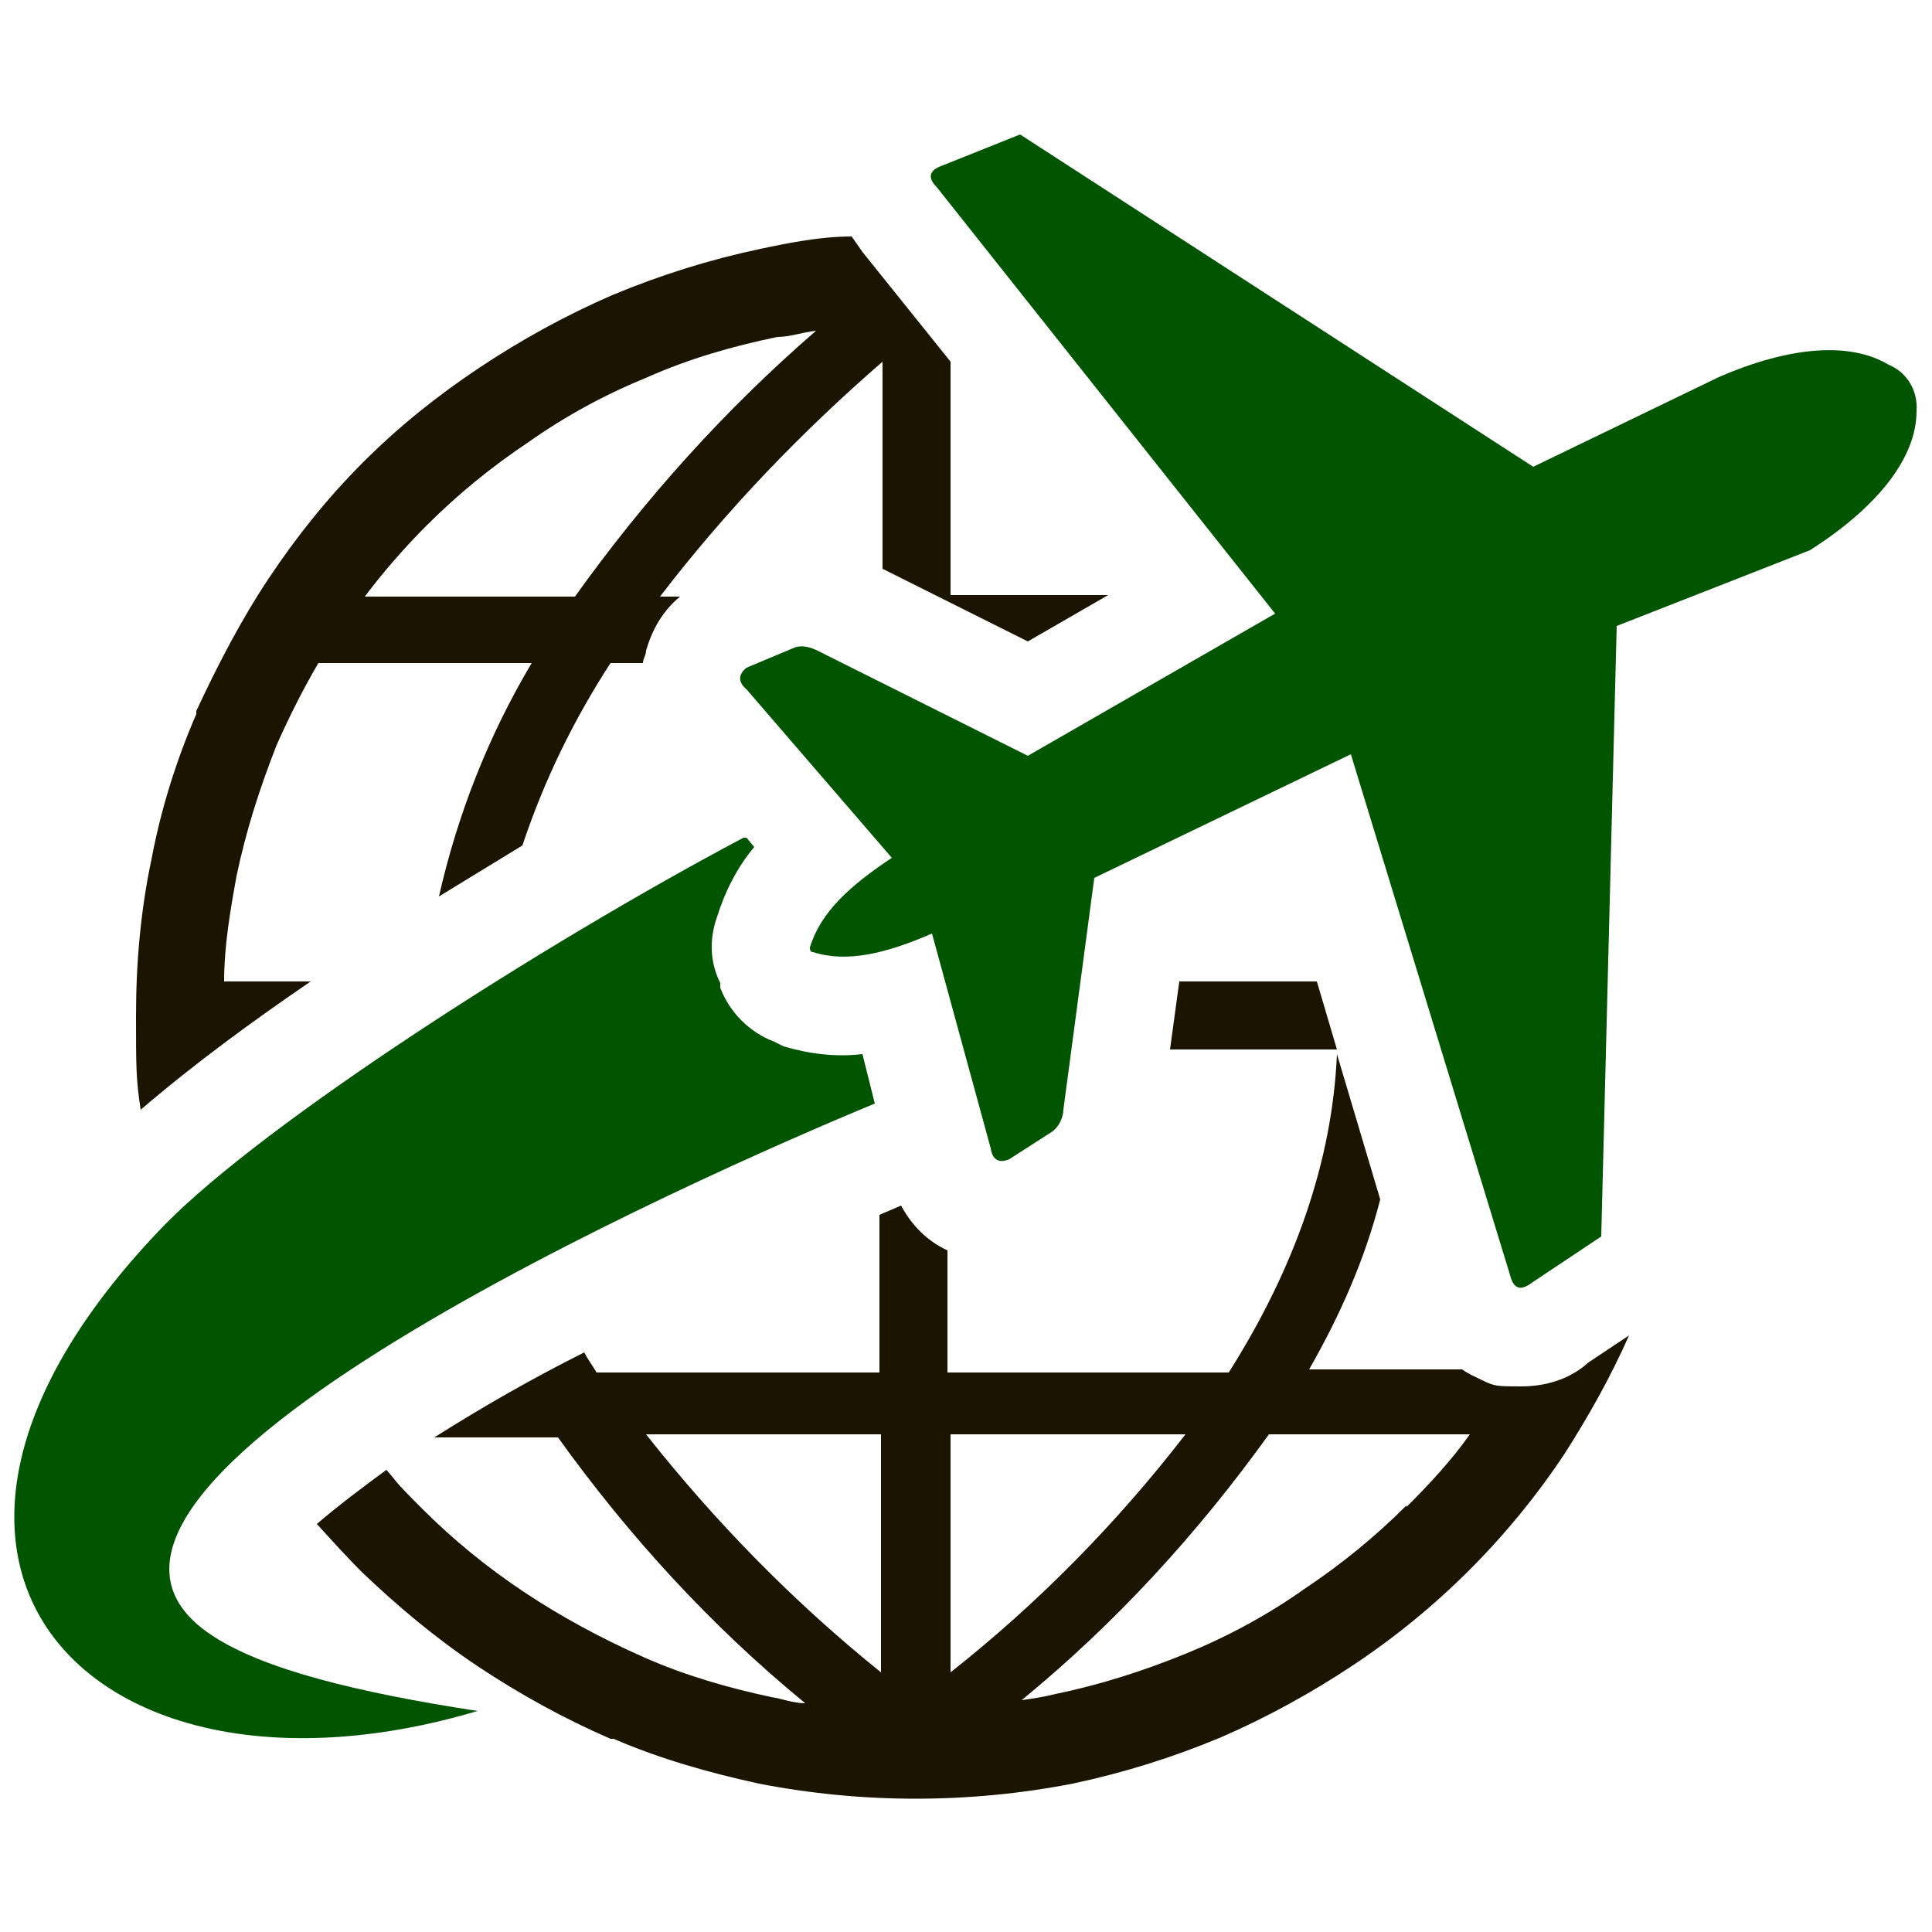 <svg viewBox="0 0 125 125" version="1.1" xmlns="http://www.w3.org/2000/svg" id="Layer_1">
  
  <defs>
    <style>
      .st0 {
        fill: #1b1400;
      }

      .st1 {
        fill: #015501;
      }
    </style>
  </defs>
  <path d="M85.2,63.5h-8.9l-.6,4.4h10.8l-1.3-4.4ZM61.5,38.5v-15.1l-5.7-7.1c-.2-.3-.5-.7-.7-1-2,0-4,.4-5.9.8-3.3.7-6.5,1.7-9.6,3-3,1.3-5.9,2.9-8.6,4.7-2.7,1.8-5.2,3.8-7.5,6.1-2.3,2.3-4.3,4.8-6.1,7.5s-3.3,5.6-4.7,8.6v.2c-1.3,3-2.3,6.2-2.9,9.4-.7,3.3-1,6.7-1,10.1s0,4.1.3,6.1c3.5-3,7.2-5.7,11-8.3h-5.6c0-2.3.4-4.6.8-6.8.6-2.9,1.5-5.7,2.6-8.5.8-1.8,1.7-3.6,2.7-5.3h13.8c-2.8,4.7-4.8,9.8-6,15.1,1.8-1.1,3.6-2.2,5.4-3.3,1.4-4.2,3.3-8.1,5.7-11.8h2.1c0-.3.2-.5.2-.8.4-1.4,1.1-2.6,2.2-3.5h-1.3c4.3-5.6,9.1-10.6,14.4-15.2v13.4l9.4,4.7,5.2-3s-10.2,0-10.2,0ZM37.2,38.6h-13.6c1.2-1.6,2.6-3.2,4-4.6,2-2,4.2-3.8,6.6-5.4,2.4-1.7,5-3.1,7.7-4.2,2.7-1.2,5.5-2,8.4-2.6.8,0,1.6-.3,2.5-.4-5.9,5.1-11.1,10.9-15.6,17.2ZM102.6,88.3c-1.2,1-2.7,1.4-4.2,1.4s-1.7,0-2.5-.4c-.4-.2-.9-.4-1.3-.7h-9.9c2-3.5,3.6-7.1,4.6-11l-2.8-9.4c-.3,6.9-2.7,13.8-7,20.6h-18.2v-7.9c-1.3-.6-2.3-1.6-3-2.9l-1.4.6v10.2h-18.3c-.3-.5-.6-.9-.8-1.3-3.4,1.7-6.7,3.6-9.7,5.5h8c4.6,6.4,9.9,12.2,16,17.2-.8,0-1.5-.3-2.2-.4-2.8-.6-5.6-1.4-8.3-2.6h0c-2.7-1.2-5.3-2.6-7.7-4.2-2.4-1.6-4.6-3.4-6.6-5.4s-1.5-1.6-2.3-2.5c-1.5,1.1-3.1,2.3-4.5,3.5,1,1.1,1.9,2.1,2.9,3.1,2.3,2.2,4.8,4.3,7.5,6.1s5.6,3.4,8.6,4.7h.2c3,1.3,6.2,2.2,9.4,2.9,6.7,1.3,13.6,1.3,20.3,0,3.3-.7,6.5-1.7,9.6-3,3-1.3,5.9-2.9,8.6-4.7,5.4-3.6,10-8.2,13.6-13.6,1.6-2.5,3-5,4.2-7.7l-2.7,1.8h0ZM57,108.2c-5.6-4.5-10.7-9.7-15.2-15.4h15.2v15.4ZM61.5,92.8h15.2c-4.4,5.7-9.5,10.9-15.2,15.4,0,0,0-15.4,0-15.4ZM91,97.4c-2,2-4.2,3.8-6.6,5.4-2.4,1.7-5,3.1-7.7,4.2s-5.5,2-8.4,2.6c-.8.2-1.5.3-2.2.4,6.1-5,11.4-10.8,16-17.2h13c-1.2,1.7-2.6,3.2-4.1,4.7h0ZM89.5,77.6v.2h0c0,0,0-.2,0-.2Z" class="st0"></path>
  <path d="M124,26.6c0,3-2.5,6.2-6.9,9l-12.5,4.9-1,39.5-4.5,3c-.8.6-1.2.3-1.4-.5l-10.3-33.7-16.6,8-2,15c0,.5-.3,1.1-.7,1.4l-2.8,1.8c-.7.3-1.1,0-1.2-.7l-3.8-13.9c-3,1.3-5.5,1.9-7.7,1.2-.2,0-.2-.2-.2-.3h0c.7-2.3,2.6-4,5.3-5.8l-9.4-10.9c-.6-.5-.5-1,0-1.4l3.1-1.3c.5-.2,1.1,0,1.5.2l13.6,6.8,16-9.2-21.9-27.6c-.6-.6-.5-1.1.4-1.4l5-2,33.2,21.5,12-5.8c4.6-2,8.5-2.3,11-.8,1.2.5,1.9,1.7,1.8,3Z" class="st1"></path>
  <path d="M13.7,105.8c3.3,2.2,9.4,3.7,17.2,4.9-24.9,7.4-41.5-9.6-20.2-31.5,6.5-6.6,24.2-18,37.4-25h.2l.5.6c-1.1,1.3-1.9,2.9-2.4,4.5-.5,1.4-.5,2.9.2,4.3v.3c.6,1.6,1.9,2.9,3.5,3.5l.6.3c1.7.5,3.4.7,5.1.5l.8,3.2c-10.9,4.5-57.3,24.9-42.9,34.4Z" class="st1"></path>
</svg>